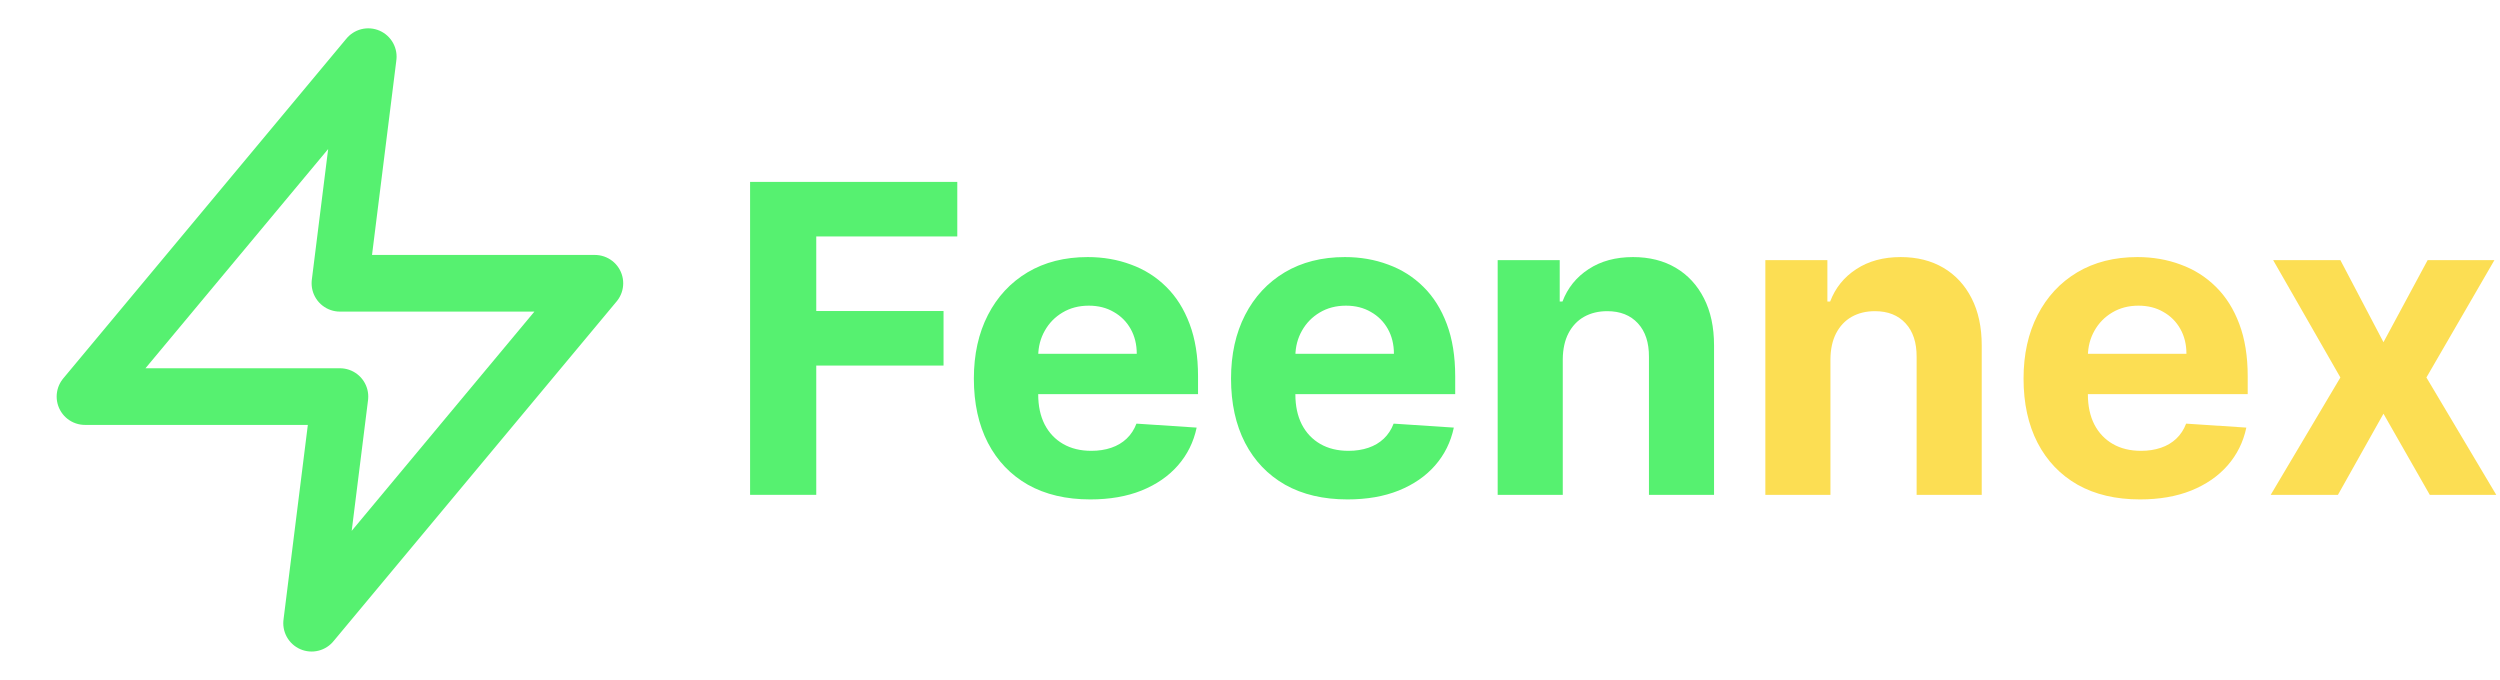 <svg width="581" height="158" viewBox="0 0 581 158" fill="none" xmlns="http://www.w3.org/2000/svg">
<path d="M85.583 13.167L19.75 92.167H79L72.417 144.833L138.25 65.833H79L85.583 13.167Z" stroke="#56F170" stroke-width="13.167" stroke-linecap="round" stroke-linejoin="round"/>
<path d="M174.321 115V42.273H222.474V54.95H189.697V72.28H219.278V84.957H189.697V115H174.321Z" fill="#56F170"/>
<path d="M253.387 116.065C247.776 116.065 242.947 114.929 238.898 112.656C234.874 110.36 231.773 107.116 229.594 102.926C227.416 98.712 226.327 93.729 226.327 87.976C226.327 82.365 227.416 77.441 229.594 73.203C231.773 68.965 234.838 65.663 238.792 63.295C242.769 60.928 247.433 59.744 252.783 59.744C256.382 59.744 259.732 60.324 262.833 61.484C265.958 62.621 268.681 64.337 271.001 66.633C273.344 68.93 275.167 71.818 276.469 75.298C277.772 78.755 278.423 82.803 278.423 87.443V91.598H232.364V82.223H264.183C264.183 80.045 263.709 78.115 262.762 76.435C261.815 74.754 260.501 73.44 258.82 72.493C257.163 71.522 255.234 71.037 253.032 71.037C250.736 71.037 248.7 71.57 246.924 72.635C245.172 73.677 243.799 75.085 242.805 76.861C241.81 78.613 241.301 80.566 241.278 82.72V91.633C241.278 94.332 241.775 96.664 242.769 98.629C243.787 100.594 245.219 102.109 247.066 103.175C248.913 104.24 251.103 104.773 253.636 104.773C255.317 104.773 256.855 104.536 258.252 104.062C259.649 103.589 260.844 102.879 261.839 101.932C262.833 100.985 263.591 99.825 264.112 98.452L278.103 99.375C277.393 102.737 275.937 105.672 273.735 108.182C271.557 110.668 268.74 112.609 265.283 114.006C261.851 115.379 257.885 116.065 253.387 116.065Z" fill="#56F170"/>
<path d="M313.153 116.065C307.542 116.065 302.712 114.929 298.664 112.656C294.639 110.36 291.538 107.116 289.36 102.926C287.182 98.712 286.093 93.729 286.093 87.976C286.093 82.365 287.182 77.441 289.36 73.203C291.538 68.965 294.604 65.663 298.558 63.295C302.535 60.928 307.199 59.744 312.549 59.744C316.148 59.744 319.497 60.324 322.599 61.484C325.724 62.621 328.446 64.337 330.766 66.633C333.11 68.93 334.933 71.818 336.235 75.298C337.537 78.755 338.188 82.803 338.188 87.443V91.598H292.13V82.223H323.948C323.948 80.045 323.475 78.115 322.528 76.435C321.581 74.754 320.267 73.44 318.586 72.493C316.929 71.522 314.999 71.037 312.798 71.037C310.501 71.037 308.465 71.57 306.69 72.635C304.938 73.677 303.565 75.085 302.57 76.861C301.576 78.613 301.067 80.566 301.043 82.72V91.633C301.043 94.332 301.541 96.664 302.535 98.629C303.553 100.594 304.985 102.109 306.832 103.175C308.678 104.24 310.868 104.773 313.401 104.773C315.082 104.773 316.621 104.536 318.018 104.062C319.415 103.589 320.61 102.879 321.604 101.932C322.599 100.985 323.356 99.825 323.877 98.452L337.869 99.375C337.158 102.737 335.702 105.672 333.501 108.182C331.323 110.668 328.505 112.609 325.049 114.006C321.616 115.379 317.651 116.065 313.153 116.065Z" fill="#56F170"/>
<path d="M363.188 83.466V115H348.06V60.455H362.478V70.078H363.117C364.325 66.906 366.349 64.396 369.19 62.55C372.031 60.679 375.475 59.744 379.523 59.744C383.311 59.744 386.614 60.573 389.431 62.23C392.248 63.887 394.438 66.255 396.001 69.332C397.563 72.386 398.344 76.032 398.344 80.27V115H383.217V82.969C383.24 79.631 382.388 77.026 380.66 75.156C378.932 73.262 376.552 72.315 373.522 72.315C371.486 72.315 369.687 72.753 368.124 73.629C366.585 74.505 365.378 75.784 364.502 77.465C363.65 79.122 363.212 81.122 363.188 83.466Z" fill="#56F170"/>
<path d="M425.395 83.466V115H410.267V60.455H424.685V70.078H425.324C426.532 66.906 428.556 64.396 431.397 62.55C434.238 60.679 437.682 59.744 441.73 59.744C445.518 59.744 448.821 60.573 451.638 62.23C454.455 63.887 456.645 66.255 458.208 69.332C459.77 72.386 460.552 76.032 460.552 80.27V115H445.424V82.969C445.447 79.631 444.595 77.026 442.867 75.156C441.139 73.262 438.759 72.315 435.729 72.315C433.693 72.315 431.894 72.753 430.331 73.629C428.793 74.505 427.585 75.784 426.709 77.465C425.857 79.122 425.419 81.122 425.395 83.466Z" fill="#FCDE53"/>
<path d="M497.332 116.065C491.722 116.065 486.892 114.929 482.844 112.656C478.819 110.36 475.718 107.116 473.54 102.926C471.362 98.712 470.273 93.729 470.273 87.976C470.273 82.365 471.362 77.441 473.54 73.203C475.718 68.965 478.784 65.663 482.737 63.295C486.715 60.928 491.378 59.744 496.729 59.744C500.327 59.744 503.677 60.324 506.778 61.484C509.903 62.621 512.626 64.337 514.946 66.633C517.29 68.93 519.113 71.818 520.415 75.298C521.717 78.755 522.368 82.803 522.368 87.443V91.598H476.31V82.223H508.128C508.128 80.045 507.654 78.115 506.707 76.435C505.76 74.754 504.447 73.44 502.766 72.493C501.108 71.522 499.179 71.037 496.977 71.037C494.681 71.037 492.645 71.57 490.869 72.635C489.117 73.677 487.744 75.085 486.75 76.861C485.756 78.613 485.247 80.566 485.223 82.72V91.633C485.223 94.332 485.72 96.664 486.715 98.629C487.733 100.594 489.165 102.109 491.011 103.175C492.858 104.24 495.048 104.773 497.581 104.773C499.262 104.773 500.801 104.536 502.197 104.062C503.594 103.589 504.79 102.879 505.784 101.932C506.778 100.985 507.536 99.825 508.057 98.452L522.048 99.375C521.338 102.737 519.882 105.672 517.68 108.182C515.502 110.668 512.685 112.609 509.229 114.006C505.796 115.379 501.831 116.065 497.332 116.065Z" fill="#FCDE53"/>
<path d="M543.906 60.455L553.92 79.524L564.183 60.455H579.701L563.898 87.727L580.127 115H564.68L553.92 96.143L543.337 115H527.712L543.906 87.727L528.281 60.455H543.906Z" fill="#FCDE53"/>
</svg>
